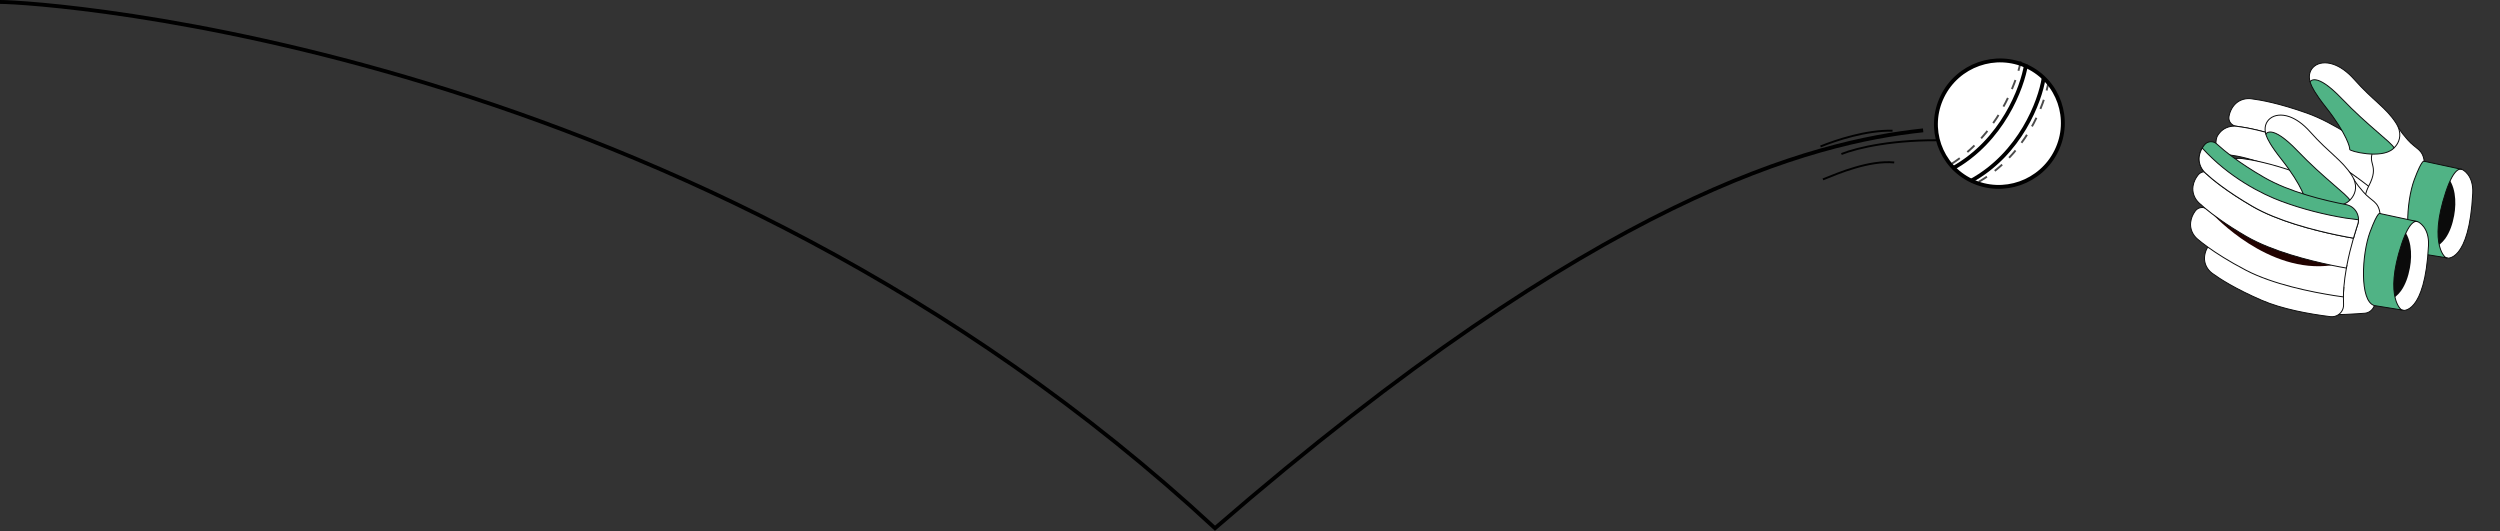 <svg width="1285" height="273" viewBox="0 0 1285 273" fill="none" xmlns="http://www.w3.org/2000/svg">
<rect x="0" y="0" width="1285" height="273" fill="#333333" stroke="none"/>
<g clip-path="url(#clip0_546_11206)">
<path d="M1231.85 87.2C1231.73 87.366 1231.62 87.534 1231.51 87.703C1230.58 89.114 1229.7 90.471 1228.88 91.771C1228.52 92.349 1228.17 92.905 1227.83 93.443C1225.35 97.48 1219.89 98.421 1216.2 95.432C1207.62 88.498 1192.51 77.379 1178.15 72.283C1164.11 67.3 1154.65 65.543 1149.72 64.92C1149.63 64.9 1149.54 64.9 1149.46 64.893C1146.98 64.595 1145.26 62.283 1145.7 59.827C1145.92 58.576 1146.35 57.204 1147.11 55.854C1147.11 55.854 1147.11 55.854 1147.12 55.832C1147.46 55.216 1147.87 54.617 1148.37 54.04C1150.29 51.767 1153.2 50.59 1156.16 50.681C1156.46 50.697 1156.77 50.713 1157.07 50.751C1161.92 51.345 1171.47 53.066 1185.76 58.144C1199.84 63.137 1215.6 74.355 1224.95 81.632C1228.04 84.034 1230.44 86.016 1231.83 87.184L1231.85 87.2Z" fill="white" stroke="#0B0B0B" stroke-width="0.5" stroke-linecap="round" stroke-linejoin="round"/>
<path d="M1224.44 101.354C1224.32 101.52 1224.21 101.688 1224.1 101.856C1223.16 103.268 1222.29 104.625 1221.46 105.925C1221.11 106.503 1220.76 107.059 1220.42 107.596C1217.94 111.634 1212.48 112.575 1208.79 109.586C1200.21 102.652 1185.1 91.533 1170.73 86.437C1156.69 81.454 1150.75 80.22 1145.81 79.608C1145.73 79.587 1142.13 79.079 1142.05 79.047C1137.86 77.424 1138.93 71.355 1139.69 70.005C1139.69 70.005 1139.69 70.005 1139.69 69.983C1140.04 69.368 1140.44 68.768 1140.95 68.191C1142.87 65.918 1145.78 64.741 1148.73 64.832C1149.04 64.849 1149.34 64.865 1149.64 64.902C1154.5 65.496 1164.05 67.217 1178.34 72.295C1192.42 77.289 1208.18 88.506 1217.53 95.784C1220.62 98.185 1223.02 100.167 1224.41 101.336L1224.44 101.354Z" fill="white" stroke="#0B0B0B" stroke-width="0.5" stroke-linecap="round" stroke-linejoin="round"/>
<path d="M1227.15 117.927C1227.03 118.093 1226.92 118.261 1226.81 118.43C1225.88 119.841 1225 121.198 1224.17 122.498C1223.82 123.076 1223.47 123.632 1223.13 124.17C1220.65 128.207 1215.19 129.148 1211.5 126.159C1202.92 119.225 1187.81 108.107 1173.45 103.01C1159.41 98.027 1153.71 96.842 1148.78 96.219C1148.69 96.198 1144.84 95.627 1144.76 95.62C1142.28 95.322 1140.93 93.053 1141 90.554C1141.22 82.098 1148.5 81.317 1151.46 81.408C1151.76 81.424 1152.07 81.44 1152.37 81.478C1157.22 82.072 1166.77 83.793 1181.06 88.871C1195.14 93.865 1210.9 105.082 1220.25 112.359C1223.34 114.761 1225.74 116.743 1227.13 117.911L1227.15 117.927Z" fill="white" stroke="#0B0B0B" stroke-width="0.5" stroke-linecap="round" stroke-linejoin="round"/>
<path d="M1229.87 134.503C1229.75 134.669 1229.64 134.837 1229.53 135.006C1228.6 136.417 1227.73 137.774 1226.9 139.074C1226.54 139.652 1226.19 140.208 1225.86 140.746C1223.38 144.783 1217.91 145.724 1214.23 142.735C1205.64 135.801 1190.54 124.682 1176.17 119.586C1162.13 114.603 1148.62 112.55 1148.54 112.542C1146.07 112.244 1143.42 109.607 1143.72 107.141C1144.87 97.899 1151.22 97.904 1154.18 97.995C1154.48 98.011 1154.79 98.027 1155.09 98.065C1159.94 98.659 1169.49 100.379 1183.78 105.457C1197.87 110.451 1213.62 121.669 1222.97 128.946C1226.07 131.348 1228.46 133.33 1229.85 134.498L1229.87 134.503Z" fill="white" stroke="#0B0B0B" stroke-width="0.5" stroke-linecap="round" stroke-linejoin="round"/>
<path d="M1265.64 87.17C1265.64 87.17 1271.48 89.737 1270.99 99.332C1269.2 135.125 1257.53 132.771 1257.69 132.614C1257.69 132.614 1248.79 132.09 1249.93 111.386C1250.7 97.194 1258.15 84.661 1265.65 87.159L1265.64 87.17Z" fill="white" stroke="#0B0B0B" stroke-width="0.5" stroke-linecap="round" stroke-linejoin="round"/>
<path d="M1256.71 122.852C1259.25 119.399 1260.64 115.067 1261.43 110.819C1262.76 103.68 1262.17 94.559 1257.01 90.097C1253.37 94.542 1250.5 102.67 1249.83 111.351C1249.2 119.458 1250.04 124.406 1251.28 127.437C1253.33 126.353 1255.2 124.892 1256.7 122.838L1256.71 122.852Z" fill="#0B0B0B"/>
<path d="M1257.88 132.558C1257.39 133.526 1247.94 126.384 1257.14 98.671C1261.63 85.155 1265.03 86.965 1265.43 87.061L1246.07 82.894C1238.05 82.09 1233.9 107.859 1235.78 119.784C1237.67 131.698 1243.17 130.192 1243.17 130.192L1257.88 132.558Z" fill="#50B385" stroke="#0B0B0B" stroke-width="0.5" stroke-miterlimit="10"/>
<path d="M1232.52 65.033C1232.52 65.033 1233.24 66.979 1237.55 71.87C1241.87 76.761 1245.2 76.544 1246.07 82.894C1246.07 82.894 1245.1 81.231 1240.92 92.433C1236.74 103.634 1235.4 127.904 1243.17 130.192C1243.17 130.192 1242.06 133.85 1238.17 134.14C1234.28 134.43 1223.48 135.189 1219.08 134.75C1214.68 134.311 1211.55 107.067 1217.51 95.676C1223.47 84.284 1216.05 84.586 1220.31 76.55C1224.58 68.514 1232.51 65.044 1232.51 65.044L1232.52 65.033Z" fill="white" stroke="#0B0B0B" stroke-width="0.5" stroke-linecap="round" stroke-linejoin="round"/>
<path d="M1230.03 76.492C1230.2 76.328 1230.38 76.165 1230.54 75.985C1230.54 75.985 1228.18 68.499 1227.19 67.632C1226.2 66.765 1195.24 32.441 1187.32 41.018C1187.32 41.018 1187.17 41.427 1187.57 42.691C1188.18 44.541 1190.02 48.195 1195.43 55.032C1200.89 61.935 1204.09 67.325 1205.86 71.02C1207.42 74.313 1207.86 76.259 1207.72 76.741C1207.44 77.736 1224.01 81.911 1230.03 76.492Z" fill="#50B385" stroke="#0B0B0B" stroke-width="0.5" stroke-miterlimit="10"/>
<path d="M1230.52 75.993C1230.52 75.993 1231.22 75.418 1231.95 74.345C1233.34 72.255 1234.83 68.321 1231.46 63.109C1226.35 55.215 1219.91 51.884 1210.09 40.834C1206.41 36.69 1202.75 34.256 1199.47 33.102C1191.26 30.228 1185.41 35.4 1187.38 42.061C1187.38 42.061 1190.08 36.509 1203.63 50.652C1217.19 64.796 1229.13 73.085 1230.53 75.982L1230.52 75.993Z" fill="white" stroke="#0B0B0B" stroke-width="0.5" stroke-linecap="round" stroke-linejoin="round"/>
<path d="M1242.9 114.033C1242.9 114.033 1248.73 116.601 1248.25 126.195C1246.45 161.988 1234.78 159.635 1234.94 159.477C1234.94 159.477 1226.04 158.953 1227.18 138.249C1227.95 124.057 1235.4 111.524 1242.9 114.022L1242.9 114.033Z" fill="white" stroke="#0B0B0B" stroke-width="0.5" stroke-linecap="round" stroke-linejoin="round"/>
<path d="M1233.97 149.728C1236.5 146.276 1237.9 141.944 1238.69 137.696C1240.02 130.556 1239.43 121.435 1234.27 116.973C1230.63 121.418 1227.76 129.546 1227.09 138.228C1226.46 146.335 1227.3 151.283 1228.54 154.314C1230.59 153.229 1232.46 151.768 1233.96 149.715L1233.97 149.728Z" fill="#0B0B0B"/>
<path d="M1235.14 159.423C1234.65 160.391 1225.2 153.25 1234.4 125.537C1238.9 112.02 1242.29 113.831 1242.69 113.927L1223.33 109.76C1215.31 108.955 1211.16 134.724 1213.05 146.649C1214.93 158.563 1220.43 157.058 1220.43 157.058L1235.14 159.423Z" fill="#50B385" stroke="#0B0B0B" stroke-width="0.5" stroke-miterlimit="10"/>
<path d="M1209.78 91.899C1209.78 91.899 1210.5 93.845 1214.82 98.736C1219.13 103.627 1222.47 103.409 1223.33 109.76C1223.33 109.76 1222.36 108.096 1218.18 119.298C1214.01 130.5 1212.66 154.77 1220.43 157.058C1220.43 157.058 1219.32 160.715 1215.43 161.005C1211.54 161.295 1200.75 162.055 1196.35 161.616C1191.94 161.177 1188.81 133.933 1194.77 122.541C1200.73 111.15 1193.31 111.451 1197.58 103.416C1201.84 95.38 1209.77 91.909 1209.77 91.909L1209.78 91.899Z" fill="white" stroke="#0B0B0B" stroke-width="0.5" stroke-linecap="round" stroke-linejoin="round"/>
<path d="M1207.28 103.365C1207.45 103.202 1207.63 103.038 1207.79 102.859C1207.79 102.859 1205.43 95.373 1204.44 94.506C1203.45 93.638 1172.49 59.315 1164.57 67.892C1164.57 67.892 1164.42 68.3 1164.82 69.565C1165.43 71.415 1167.26 75.069 1172.68 81.906C1178.14 88.809 1181.34 94.199 1183.1 97.894C1184.67 101.187 1185.11 103.133 1184.97 103.615C1184.68 104.61 1201.26 108.785 1207.28 103.365Z" fill="#50B385" stroke="#0B0B0B" stroke-width="0.5" stroke-miterlimit="10"/>
<path d="M1204.37 158.395C1204.56 157.754 1204.63 157.084 1204.59 156.378C1204.52 155.148 1204.49 153.894 1204.51 152.629C1204.52 151.007 1204.61 149.358 1204.73 147.685C1193.91 146.699 1178.37 144.433 1166.35 139.201C1152.85 133.317 1144.92 128.223 1141.07 125.412C1139.12 123.982 1136.36 124.475 1135.04 126.516C1134.95 126.654 1134.86 126.803 1134.78 126.966C1134.52 127.397 1134.27 127.864 1134.06 128.373C1134.06 128.373 1134.03 128.435 1133.98 128.549C1133.51 129.67 1133.19 130.954 1133.11 132.388C1132.95 135.575 1134.52 138.606 1137.11 140.497C1140.95 143.307 1148.88 148.412 1162.39 154.288C1172.94 158.878 1186.81 161.386 1197.82 162.759C1200.88 163.138 1203.59 161.181 1204.38 158.398L1204.37 158.395Z" fill="white" stroke="#0B0B0B" stroke-width="0.5" stroke-linecap="round" stroke-linejoin="round"/>
<path d="M1207.79 102.859C1207.79 102.859 1208.49 102.283 1209.21 101.211C1210.61 99.121 1212.09 95.187 1208.72 89.974C1203.61 82.08 1197.17 78.749 1187.36 67.7C1183.67 63.556 1180.01 61.122 1176.73 59.968C1168.53 57.094 1162.67 62.266 1164.64 68.927C1164.64 68.927 1167.34 63.374 1180.89 77.518C1194.45 91.662 1206.39 99.95 1207.79 102.848L1207.79 102.859Z" fill="white" stroke="#0B0B0B" stroke-width="0.5" stroke-linecap="round" stroke-linejoin="round"/>
<path d="M1204.51 152.629C1204.52 151.007 1204.61 149.358 1204.73 147.685C1204.99 144.429 1205.45 141.085 1206.05 137.785C1206.12 137.323 1206.21 136.864 1206.3 136.405C1196.39 135.17 1174.88 131.697 1159.62 123.712C1146.21 116.683 1138.45 110.862 1134.7 107.686C1134.24 107.289 1133.71 107.002 1133.14 106.843C1131.46 106.336 1129.55 106.885 1128.43 108.387C1128.34 108.493 1128.28 108.591 1128.19 108.697C1127.17 110.134 1126.27 111.987 1126 114.267C1125.6 117.534 1126.99 120.751 1129.5 122.874C1130.78 123.947 1132.5 125.334 1134.77 126.963C1139.16 130.135 1145.56 134.257 1154.43 138.902C1168.27 146.148 1188.35 150.134 1199.85 151.933C1201.62 152.211 1203.18 152.436 1204.5 152.615L1204.51 152.629Z" fill="white" stroke="#0B0B0B" stroke-width="0.5" stroke-linecap="round" stroke-linejoin="round"/>
<path style="mix-blend-mode:overlay" d="M1137.58 110.344C1137.58 110.344 1165.73 141.055 1198.54 136.361L1137.58 110.344Z" fill="url(#paint0_linear_546_11206)"/>
<path d="M1206.05 137.785C1206.12 137.323 1206.21 136.864 1206.3 136.405C1207.23 131.516 1208.44 126.738 1209.69 122.418C1209.74 122.223 1209.79 122.031 1209.85 121.839C1202.69 120.76 1177.35 116.403 1160.39 106.532C1147.29 98.915 1139.8 92.758 1136.19 89.423C1135.27 88.56 1134.07 88.191 1132.9 88.278C1131.77 88.361 1130.68 88.889 1129.9 89.832C1129.9 89.832 1129.86 89.881 1129.8 89.968C1128.66 91.366 1127.61 93.242 1127.22 95.606C1126.68 98.851 1127.93 102.136 1130.34 104.363C1131.1 105.071 1132.02 105.888 1133.16 106.835C1137.35 110.357 1144.19 115.467 1154.54 121.485C1167.74 129.161 1187.02 133.984 1198.53 136.359C1201.73 137.025 1204.34 137.502 1206.05 137.785Z" fill="white" stroke="#0B0B0B" stroke-width="0.5" stroke-linecap="round" stroke-linejoin="round"/>
<path d="M1209.69 122.418C1209.74 122.223 1209.79 122.031 1209.85 121.839C1210.32 120.213 1210.8 118.669 1211.26 117.202C1211.46 116.553 1211.67 115.928 1211.87 115.324C1213.36 110.819 1210.53 106.046 1205.87 105.167C1195.03 103.102 1176.79 98.768 1163.61 91.098C1150.73 83.614 1143.27 77.533 1139.62 74.173C1139.55 74.112 1139.48 74.05 1139.43 74.002C1137.6 72.307 1134.72 72.485 1133.13 74.401C1132.33 75.375 1131.55 76.596 1131.01 78.044C1131.01 78.044 1131.01 78.044 1131.01 78.066C1130.77 78.729 1130.57 79.424 1130.44 80.183C1129.95 83.12 1130.93 86.1 1132.92 88.293C1133.13 88.516 1133.34 88.737 1133.56 88.94C1137.16 92.263 1144.65 98.43 1157.76 106.062C1170.68 113.579 1189.43 118.343 1201.02 120.77C1204.85 121.576 1207.91 122.127 1209.7 122.42L1209.69 122.418Z" fill="#50B385" stroke="#0B0B0B" stroke-width="0.5" stroke-miterlimit="10"/>
<path d="M1205.76 112.117C1194.59 110.306 1183.41 107.449 1172.8 103.529C1162.7 99.801 1145.74 91.268 1132.03 76.184C1132 76.155 1131.96 76.133 1131.93 76.104C1131.59 76.695 1131.27 77.34 1131.01 78.044C1131.01 78.044 1131.01 78.044 1131.01 78.066C1130.77 78.729 1130.57 79.424 1130.44 80.183C1129.95 83.12 1130.93 86.1 1132.92 88.294C1133.13 88.516 1133.34 88.737 1133.57 88.94C1137.16 92.263 1144.65 98.43 1157.76 106.062C1170.68 113.579 1189.43 118.343 1201.02 120.77C1204.85 121.576 1207.91 122.127 1209.7 122.421C1209.75 122.226 1209.81 122.034 1209.86 121.842C1210.33 120.216 1210.81 118.671 1211.27 117.205C1211.48 116.555 1211.68 115.93 1211.88 115.327C1212.14 114.542 1212.26 113.759 1212.27 112.971C1210.01 112.59 1207.71 112.425 1205.76 112.106L1205.76 112.117Z" fill="white" stroke="#0B0B0B" stroke-width="0.5" stroke-linecap="round" stroke-linejoin="round"/>
</g>
<path d="M935.746 75.275C943.855 72.006 959.225 66.846 972.77 67.187M946.48 79.172C954.59 75.904 973.977 71.446 1000.18 72.166M936.984 92.198C945.094 88.929 960.815 82.284 973.628 83.507" stroke="black"/>
<path d="M0 1C21 1 356 22.5 624.5 271.5C822.1 100.3 932 73 988.5 67" stroke="black" stroke-width="2"/>
<path d="M998.374 49.607C1006.28 33.392 1025.81 26.506 1042 34.21C1058.18 41.915 1064.9 61.302 1057 77.517C1049.09 93.732 1029.56 100.618 1013.37 92.913C997.189 85.209 990.467 65.822 998.374 49.607Z" fill="white" stroke="black" stroke-width="2"/>
<path d="M1050.44 40.16C1048.61 51.962 1038.53 79.068 1012.89 93.076" stroke="black" stroke-width="2"/>
<path opacity="0.7" d="M1053 41.619C1051.19 53.381 1041.15 80.389 1015.55 94.316" stroke="black" stroke-dasharray="5 5"/>
<path d="M1041.4 33.096C1039.51 45.009 1029.29 72.396 1003.54 86.636" stroke="black" stroke-width="2"/>
<path opacity="0.7" d="M1038.66 31.514C1036.46 43.072 1026.14 69.88 1002.43 84.651" stroke="black" stroke-dasharray="5 5"/>
<defs>
<linearGradient id="paint0_linear_546_11206" x1="1177.05" y1="154.803" x2="1148.35" y2="54.436" gradientUnits="userSpaceOnUse">
<stop stop-color="#210200"/>
<stop offset="1" stop-color="#210200"/>
</linearGradient>
<clipPath id="clip0_546_11206">
<rect width="143.732" height="128.35" fill="white" transform="translate(1144.67 19.58) rotate(13.5)"/>
</clipPath>
</defs>
</svg>
